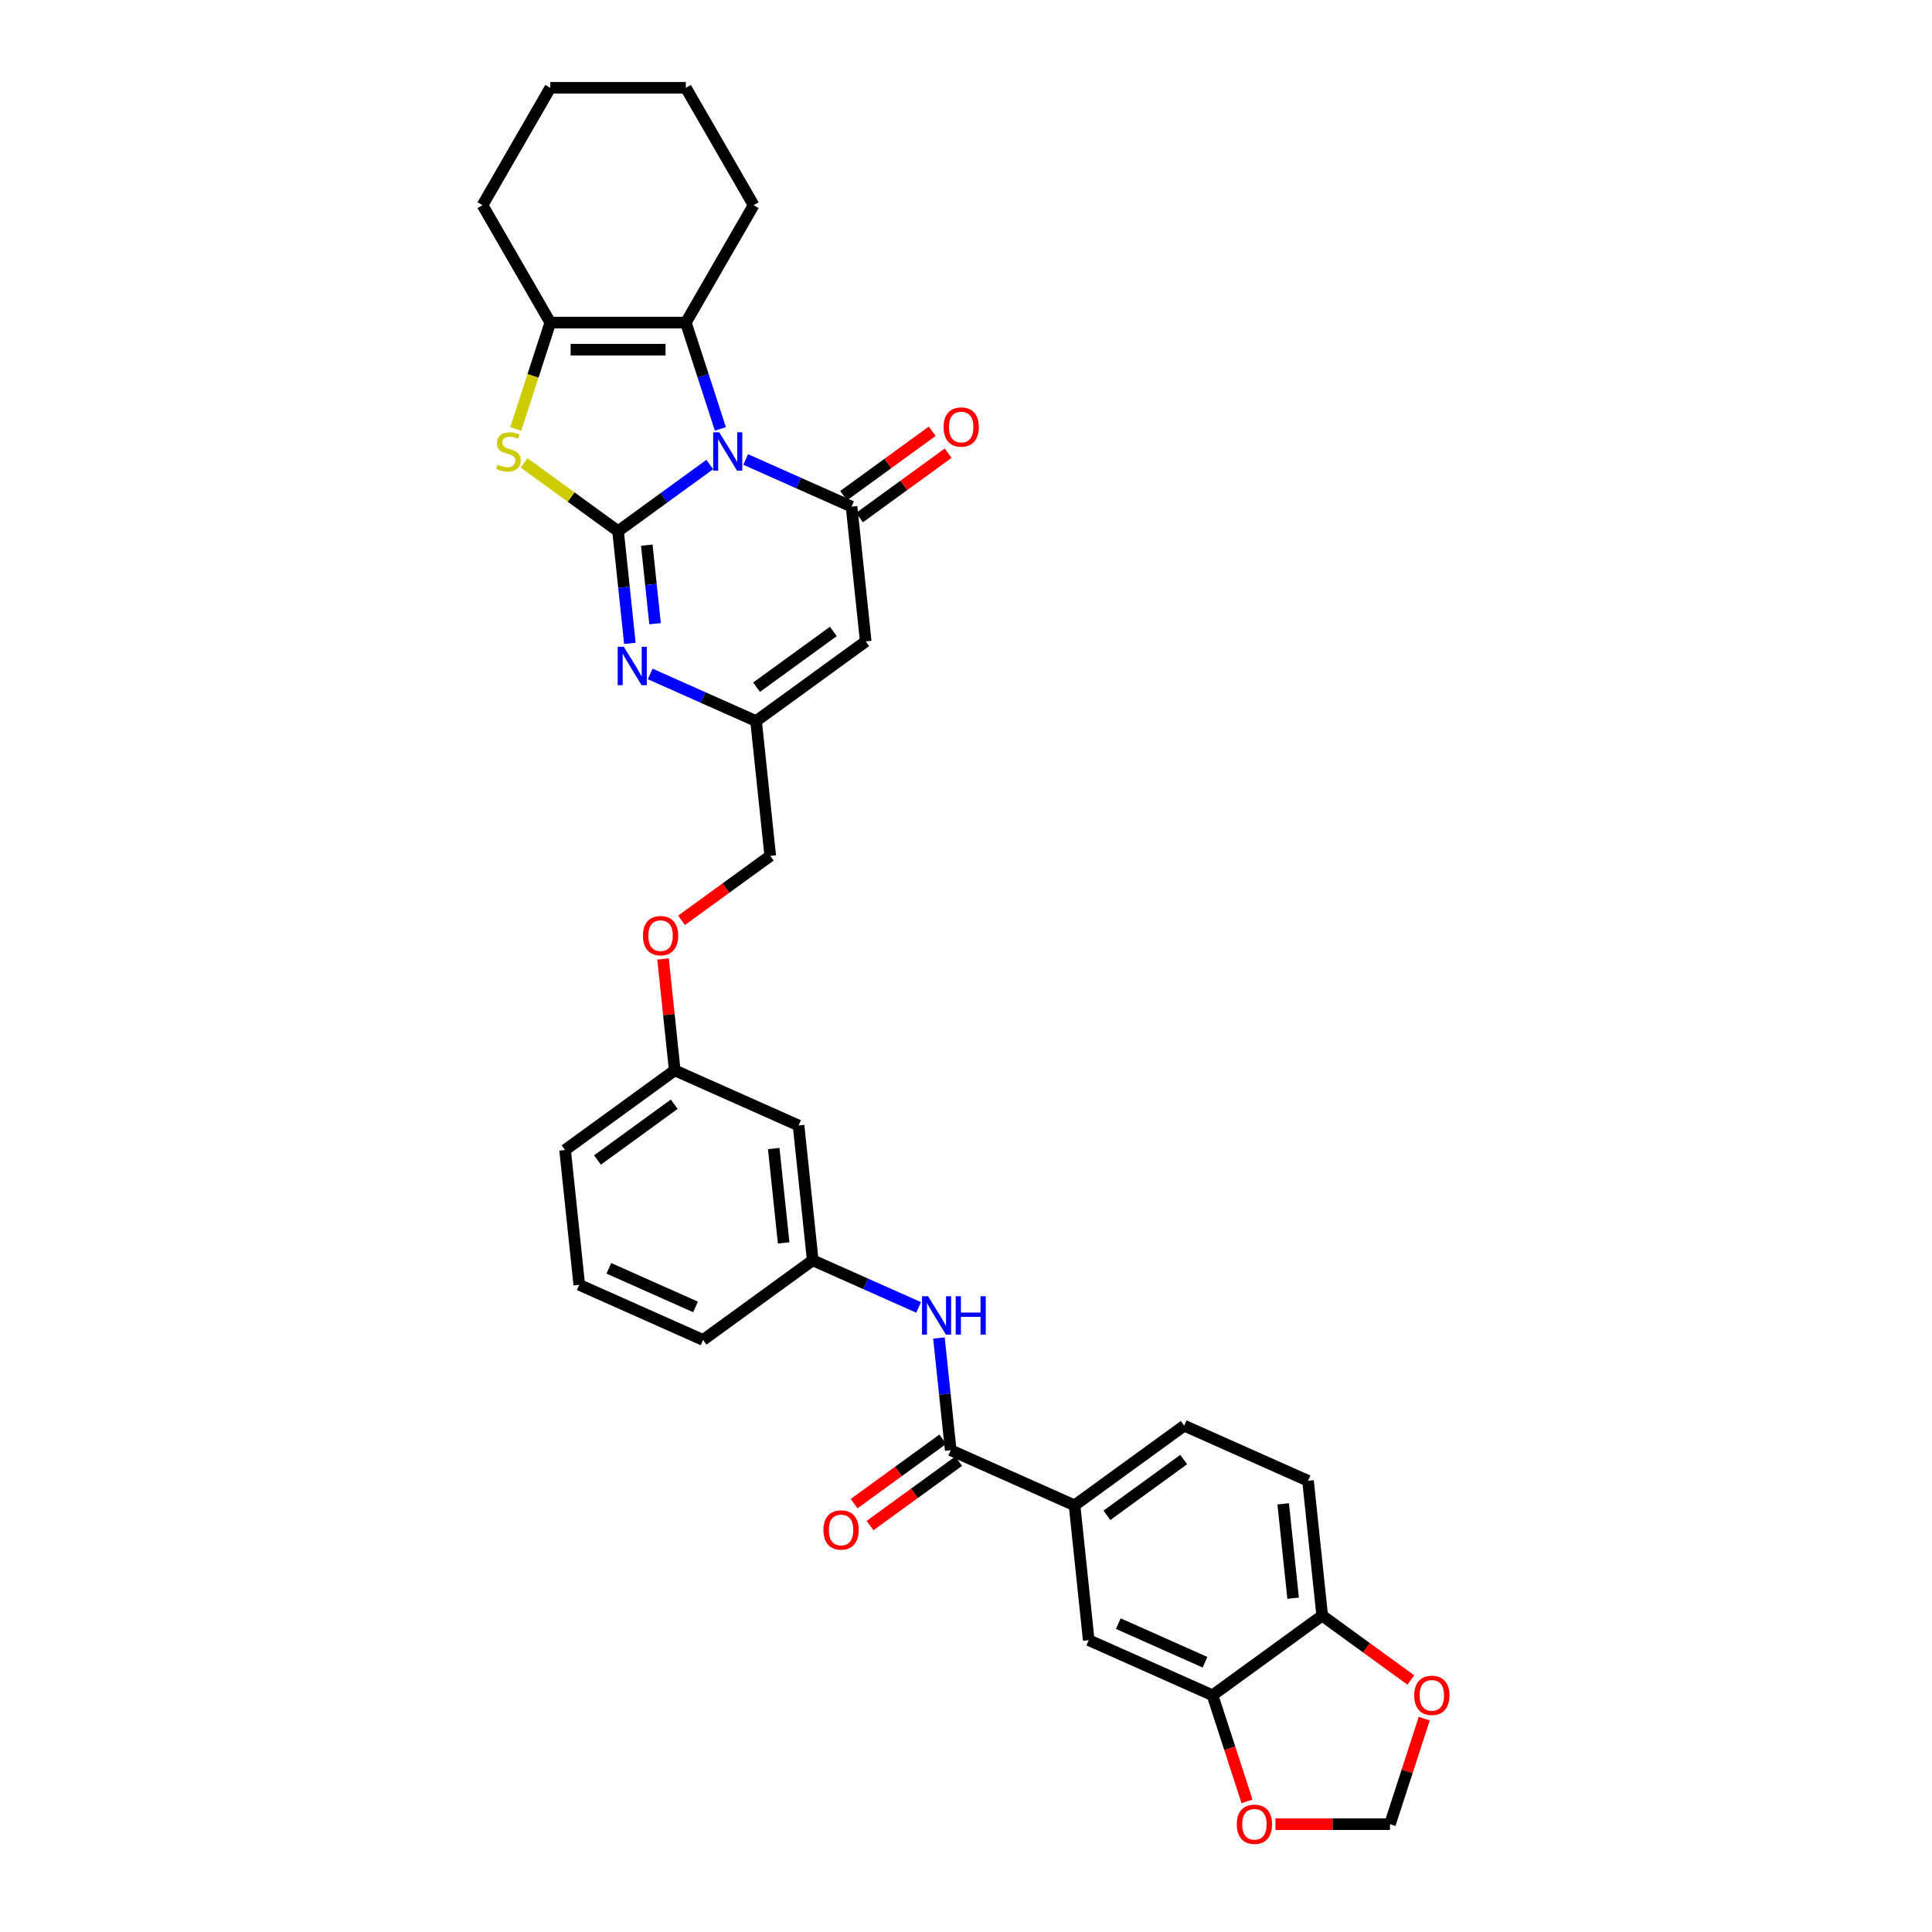 <?xml version='1.0' encoding='iso-8859-1'?>
<svg version='1.1' baseProfile='full'
              xmlns='http://www.w3.org/2000/svg'
                      xmlns:rdkit='http://www.rdkit.org/xml'
                      xmlns:xlink='http://www.w3.org/1999/xlink'
                  xml:space='preserve'
width='1000px' height='1000px' viewBox='0 0 1000 1000'>
<!-- END OF HEADER -->
<rect style='opacity:1.0;fill:#FFFFFF;stroke:none' width='1000' height='1000' x='0' y='0'> </rect>
<path class='bond-0' d='M 367.381,240.439 L 343.647,257.683' style='fill:none;fill-rule:evenodd;stroke:#0000FF;stroke-width:6px;stroke-linecap:butt;stroke-linejoin:miter;stroke-opacity:1' />
<path class='bond-0' d='M 343.647,257.683 L 319.913,274.927' style='fill:none;fill-rule:evenodd;stroke:#000000;stroke-width:6px;stroke-linecap:butt;stroke-linejoin:miter;stroke-opacity:1' />
<path class='bond-1' d='M 385.959,237.826 L 413.36,250.026' style='fill:none;fill-rule:evenodd;stroke:#0000FF;stroke-width:6px;stroke-linecap:butt;stroke-linejoin:miter;stroke-opacity:1' />
<path class='bond-1' d='M 413.36,250.026 L 440.761,262.225' style='fill:none;fill-rule:evenodd;stroke:#000000;stroke-width:6px;stroke-linecap:butt;stroke-linejoin:miter;stroke-opacity:1' />
<path class='bond-4' d='M 372.872,222.002 L 363.932,194.485' style='fill:none;fill-rule:evenodd;stroke:#0000FF;stroke-width:6px;stroke-linecap:butt;stroke-linejoin:miter;stroke-opacity:1' />
<path class='bond-4' d='M 363.932,194.485 L 354.991,166.968' style='fill:none;fill-rule:evenodd;stroke:#000000;stroke-width:6px;stroke-linecap:butt;stroke-linejoin:miter;stroke-opacity:1' />
<path class='bond-2' d='M 319.913,274.927 L 295.596,257.26' style='fill:none;fill-rule:evenodd;stroke:#000000;stroke-width:6px;stroke-linecap:butt;stroke-linejoin:miter;stroke-opacity:1' />
<path class='bond-2' d='M 295.596,257.26 L 271.279,239.593' style='fill:none;fill-rule:evenodd;stroke:#CCCC00;stroke-width:6px;stroke-linecap:butt;stroke-linejoin:miter;stroke-opacity:1' />
<path class='bond-3' d='M 319.913,274.927 L 322.965,303.969' style='fill:none;fill-rule:evenodd;stroke:#000000;stroke-width:6px;stroke-linecap:butt;stroke-linejoin:miter;stroke-opacity:1' />
<path class='bond-3' d='M 322.965,303.969 L 326.018,333.011' style='fill:none;fill-rule:evenodd;stroke:#0000FF;stroke-width:6px;stroke-linecap:butt;stroke-linejoin:miter;stroke-opacity:1' />
<path class='bond-3' d='M 334.783,282.173 L 336.919,302.502' style='fill:none;fill-rule:evenodd;stroke:#000000;stroke-width:6px;stroke-linecap:butt;stroke-linejoin:miter;stroke-opacity:1' />
<path class='bond-3' d='M 336.919,302.502 L 339.056,322.831' style='fill:none;fill-rule:evenodd;stroke:#0000FF;stroke-width:6px;stroke-linecap:butt;stroke-linejoin:miter;stroke-opacity:1' />
<path class='bond-5' d='M 440.761,262.225 L 448.094,331.997' style='fill:none;fill-rule:evenodd;stroke:#000000;stroke-width:6px;stroke-linecap:butt;stroke-linejoin:miter;stroke-opacity:1' />
<path class='bond-13' d='M 444.884,267.901 L 467.826,251.233' style='fill:none;fill-rule:evenodd;stroke:#000000;stroke-width:6px;stroke-linecap:butt;stroke-linejoin:miter;stroke-opacity:1' />
<path class='bond-13' d='M 467.826,251.233 L 490.768,234.565' style='fill:none;fill-rule:evenodd;stroke:#FF0000;stroke-width:6px;stroke-linecap:butt;stroke-linejoin:miter;stroke-opacity:1' />
<path class='bond-13' d='M 436.637,256.55 L 459.579,239.882' style='fill:none;fill-rule:evenodd;stroke:#000000;stroke-width:6px;stroke-linecap:butt;stroke-linejoin:miter;stroke-opacity:1' />
<path class='bond-13' d='M 459.579,239.882 L 482.52,223.214' style='fill:none;fill-rule:evenodd;stroke:#FF0000;stroke-width:6px;stroke-linecap:butt;stroke-linejoin:miter;stroke-opacity:1' />
<path class='bond-33' d='M 266.944,222.031 L 275.889,194.499' style='fill:none;fill-rule:evenodd;stroke:#CCCC00;stroke-width:6px;stroke-linecap:butt;stroke-linejoin:miter;stroke-opacity:1' />
<path class='bond-33' d='M 275.889,194.499 L 284.835,166.968' style='fill:none;fill-rule:evenodd;stroke:#000000;stroke-width:6px;stroke-linecap:butt;stroke-linejoin:miter;stroke-opacity:1' />
<path class='bond-34' d='M 336.535,348.834 L 363.936,361.034' style='fill:none;fill-rule:evenodd;stroke:#0000FF;stroke-width:6px;stroke-linecap:butt;stroke-linejoin:miter;stroke-opacity:1' />
<path class='bond-34' d='M 363.936,361.034 L 391.337,373.234' style='fill:none;fill-rule:evenodd;stroke:#000000;stroke-width:6px;stroke-linecap:butt;stroke-linejoin:miter;stroke-opacity:1' />
<path class='bond-6' d='M 354.991,166.968 L 284.835,166.968' style='fill:none;fill-rule:evenodd;stroke:#000000;stroke-width:6px;stroke-linecap:butt;stroke-linejoin:miter;stroke-opacity:1' />
<path class='bond-6' d='M 344.467,180.999 L 295.358,180.999' style='fill:none;fill-rule:evenodd;stroke:#000000;stroke-width:6px;stroke-linecap:butt;stroke-linejoin:miter;stroke-opacity:1' />
<path class='bond-26' d='M 354.991,166.968 L 390.069,106.211' style='fill:none;fill-rule:evenodd;stroke:#000000;stroke-width:6px;stroke-linecap:butt;stroke-linejoin:miter;stroke-opacity:1' />
<path class='bond-7' d='M 448.094,331.997 L 391.337,373.234' style='fill:none;fill-rule:evenodd;stroke:#000000;stroke-width:6px;stroke-linecap:butt;stroke-linejoin:miter;stroke-opacity:1' />
<path class='bond-7' d='M 431.333,326.831 L 391.603,355.697' style='fill:none;fill-rule:evenodd;stroke:#000000;stroke-width:6px;stroke-linecap:butt;stroke-linejoin:miter;stroke-opacity:1' />
<path class='bond-27' d='M 284.835,166.968 L 249.757,106.211' style='fill:none;fill-rule:evenodd;stroke:#000000;stroke-width:6px;stroke-linecap:butt;stroke-linejoin:miter;stroke-opacity:1' />
<path class='bond-23' d='M 391.337,373.234 L 398.67,443.005' style='fill:none;fill-rule:evenodd;stroke:#000000;stroke-width:6px;stroke-linecap:butt;stroke-linejoin:miter;stroke-opacity:1' />
<path class='bond-8' d='M 492.094,750.627 L 489.041,721.585' style='fill:none;fill-rule:evenodd;stroke:#000000;stroke-width:6px;stroke-linecap:butt;stroke-linejoin:miter;stroke-opacity:1' />
<path class='bond-8' d='M 489.041,721.585 L 485.989,692.543' style='fill:none;fill-rule:evenodd;stroke:#0000FF;stroke-width:6px;stroke-linecap:butt;stroke-linejoin:miter;stroke-opacity:1' />
<path class='bond-10' d='M 492.094,750.627 L 556.184,779.162' style='fill:none;fill-rule:evenodd;stroke:#000000;stroke-width:6px;stroke-linecap:butt;stroke-linejoin:miter;stroke-opacity:1' />
<path class='bond-19' d='M 487.97,744.951 L 465.028,761.619' style='fill:none;fill-rule:evenodd;stroke:#000000;stroke-width:6px;stroke-linecap:butt;stroke-linejoin:miter;stroke-opacity:1' />
<path class='bond-19' d='M 465.028,761.619 L 442.087,778.287' style='fill:none;fill-rule:evenodd;stroke:#FF0000;stroke-width:6px;stroke-linecap:butt;stroke-linejoin:miter;stroke-opacity:1' />
<path class='bond-19' d='M 496.217,756.302 L 473.276,772.97' style='fill:none;fill-rule:evenodd;stroke:#000000;stroke-width:6px;stroke-linecap:butt;stroke-linejoin:miter;stroke-opacity:1' />
<path class='bond-19' d='M 473.276,772.97 L 450.334,789.638' style='fill:none;fill-rule:evenodd;stroke:#FF0000;stroke-width:6px;stroke-linecap:butt;stroke-linejoin:miter;stroke-opacity:1' />
<path class='bond-9' d='M 475.472,676.719 L 448.071,664.52' style='fill:none;fill-rule:evenodd;stroke:#0000FF;stroke-width:6px;stroke-linecap:butt;stroke-linejoin:miter;stroke-opacity:1' />
<path class='bond-9' d='M 448.071,664.52 L 420.67,652.32' style='fill:none;fill-rule:evenodd;stroke:#000000;stroke-width:6px;stroke-linecap:butt;stroke-linejoin:miter;stroke-opacity:1' />
<path class='bond-12' d='M 556.184,779.162 L 563.518,848.933' style='fill:none;fill-rule:evenodd;stroke:#000000;stroke-width:6px;stroke-linecap:butt;stroke-linejoin:miter;stroke-opacity:1' />
<path class='bond-21' d='M 556.184,779.162 L 612.942,737.925' style='fill:none;fill-rule:evenodd;stroke:#000000;stroke-width:6px;stroke-linecap:butt;stroke-linejoin:miter;stroke-opacity:1' />
<path class='bond-21' d='M 572.945,784.328 L 612.675,755.462' style='fill:none;fill-rule:evenodd;stroke:#000000;stroke-width:6px;stroke-linecap:butt;stroke-linejoin:miter;stroke-opacity:1' />
<path class='bond-11' d='M 627.608,877.468 L 563.518,848.933' style='fill:none;fill-rule:evenodd;stroke:#000000;stroke-width:6px;stroke-linecap:butt;stroke-linejoin:miter;stroke-opacity:1' />
<path class='bond-11' d='M 623.702,860.37 L 578.838,840.395' style='fill:none;fill-rule:evenodd;stroke:#000000;stroke-width:6px;stroke-linecap:butt;stroke-linejoin:miter;stroke-opacity:1' />
<path class='bond-15' d='M 627.608,877.468 L 636.531,904.929' style='fill:none;fill-rule:evenodd;stroke:#000000;stroke-width:6px;stroke-linecap:butt;stroke-linejoin:miter;stroke-opacity:1' />
<path class='bond-15' d='M 636.531,904.929 L 645.454,932.39' style='fill:none;fill-rule:evenodd;stroke:#FF0000;stroke-width:6px;stroke-linecap:butt;stroke-linejoin:miter;stroke-opacity:1' />
<path class='bond-37' d='M 627.608,877.468 L 684.366,836.232' style='fill:none;fill-rule:evenodd;stroke:#000000;stroke-width:6px;stroke-linecap:butt;stroke-linejoin:miter;stroke-opacity:1' />
<path class='bond-14' d='M 684.366,836.232 L 677.032,766.46' style='fill:none;fill-rule:evenodd;stroke:#000000;stroke-width:6px;stroke-linecap:butt;stroke-linejoin:miter;stroke-opacity:1' />
<path class='bond-14' d='M 669.311,827.232 L 664.178,778.392' style='fill:none;fill-rule:evenodd;stroke:#000000;stroke-width:6px;stroke-linecap:butt;stroke-linejoin:miter;stroke-opacity:1' />
<path class='bond-16' d='M 684.366,836.232 L 707.307,852.9' style='fill:none;fill-rule:evenodd;stroke:#000000;stroke-width:6px;stroke-linecap:butt;stroke-linejoin:miter;stroke-opacity:1' />
<path class='bond-16' d='M 707.307,852.9 L 730.249,869.568' style='fill:none;fill-rule:evenodd;stroke:#FF0000;stroke-width:6px;stroke-linecap:butt;stroke-linejoin:miter;stroke-opacity:1' />
<path class='bond-17' d='M 660.162,944.19 L 689.803,944.19' style='fill:none;fill-rule:evenodd;stroke:#FF0000;stroke-width:6px;stroke-linecap:butt;stroke-linejoin:miter;stroke-opacity:1' />
<path class='bond-17' d='M 689.803,944.19 L 719.444,944.19' style='fill:none;fill-rule:evenodd;stroke:#000000;stroke-width:6px;stroke-linecap:butt;stroke-linejoin:miter;stroke-opacity:1' />
<path class='bond-38' d='M 737.189,889.577 L 728.316,916.884' style='fill:none;fill-rule:evenodd;stroke:#FF0000;stroke-width:6px;stroke-linecap:butt;stroke-linejoin:miter;stroke-opacity:1' />
<path class='bond-38' d='M 728.316,916.884 L 719.444,944.19' style='fill:none;fill-rule:evenodd;stroke:#000000;stroke-width:6px;stroke-linecap:butt;stroke-linejoin:miter;stroke-opacity:1' />
<path class='bond-18' d='M 420.67,652.32 L 413.337,582.548' style='fill:none;fill-rule:evenodd;stroke:#000000;stroke-width:6px;stroke-linecap:butt;stroke-linejoin:miter;stroke-opacity:1' />
<path class='bond-18' d='M 405.615,643.321 L 400.482,594.481' style='fill:none;fill-rule:evenodd;stroke:#000000;stroke-width:6px;stroke-linecap:butt;stroke-linejoin:miter;stroke-opacity:1' />
<path class='bond-36' d='M 420.67,652.32 L 363.912,693.557' style='fill:none;fill-rule:evenodd;stroke:#000000;stroke-width:6px;stroke-linecap:butt;stroke-linejoin:miter;stroke-opacity:1' />
<path class='bond-20' d='M 413.337,582.548 L 349.246,554.013' style='fill:none;fill-rule:evenodd;stroke:#000000;stroke-width:6px;stroke-linecap:butt;stroke-linejoin:miter;stroke-opacity:1' />
<path class='bond-22' d='M 612.942,737.925 L 677.032,766.46' style='fill:none;fill-rule:evenodd;stroke:#000000;stroke-width:6px;stroke-linecap:butt;stroke-linejoin:miter;stroke-opacity:1' />
<path class='bond-24' d='M 398.67,443.005 L 375.728,459.673' style='fill:none;fill-rule:evenodd;stroke:#000000;stroke-width:6px;stroke-linecap:butt;stroke-linejoin:miter;stroke-opacity:1' />
<path class='bond-24' d='M 375.728,459.673 L 352.787,476.341' style='fill:none;fill-rule:evenodd;stroke:#FF0000;stroke-width:6px;stroke-linecap:butt;stroke-linejoin:miter;stroke-opacity:1' />
<path class='bond-25' d='M 343.185,496.351 L 346.216,525.182' style='fill:none;fill-rule:evenodd;stroke:#FF0000;stroke-width:6px;stroke-linecap:butt;stroke-linejoin:miter;stroke-opacity:1' />
<path class='bond-25' d='M 346.216,525.182 L 349.246,554.013' style='fill:none;fill-rule:evenodd;stroke:#000000;stroke-width:6px;stroke-linecap:butt;stroke-linejoin:miter;stroke-opacity:1' />
<path class='bond-30' d='M 349.246,554.013 L 292.489,595.25' style='fill:none;fill-rule:evenodd;stroke:#000000;stroke-width:6px;stroke-linecap:butt;stroke-linejoin:miter;stroke-opacity:1' />
<path class='bond-30' d='M 348.98,571.55 L 309.249,600.416' style='fill:none;fill-rule:evenodd;stroke:#000000;stroke-width:6px;stroke-linecap:butt;stroke-linejoin:miter;stroke-opacity:1' />
<path class='bond-31' d='M 390.069,106.211 L 354.991,45.455' style='fill:none;fill-rule:evenodd;stroke:#000000;stroke-width:6px;stroke-linecap:butt;stroke-linejoin:miter;stroke-opacity:1' />
<path class='bond-35' d='M 249.757,106.211 L 284.835,45.455' style='fill:none;fill-rule:evenodd;stroke:#000000;stroke-width:6px;stroke-linecap:butt;stroke-linejoin:miter;stroke-opacity:1' />
<path class='bond-28' d='M 299.822,665.022 L 292.489,595.25' style='fill:none;fill-rule:evenodd;stroke:#000000;stroke-width:6px;stroke-linecap:butt;stroke-linejoin:miter;stroke-opacity:1' />
<path class='bond-29' d='M 299.822,665.022 L 363.912,693.557' style='fill:none;fill-rule:evenodd;stroke:#000000;stroke-width:6px;stroke-linecap:butt;stroke-linejoin:miter;stroke-opacity:1' />
<path class='bond-29' d='M 315.142,656.484 L 360.006,676.458' style='fill:none;fill-rule:evenodd;stroke:#000000;stroke-width:6px;stroke-linecap:butt;stroke-linejoin:miter;stroke-opacity:1' />
<path class='bond-32' d='M 354.991,45.455 L 284.835,45.455' style='fill:none;fill-rule:evenodd;stroke:#000000;stroke-width:6px;stroke-linecap:butt;stroke-linejoin:miter;stroke-opacity:1' />
<path  class='atom-0' d='M 372.278 223.756
L 378.789 234.28
Q 379.434 235.318, 380.473 237.198
Q 381.511 239.078, 381.567 239.191
L 381.567 223.756
L 384.205 223.756
L 384.205 243.624
L 381.483 243.624
L 374.495 232.119
Q 373.681 230.772, 372.811 229.229
Q 371.97 227.685, 371.717 227.208
L 371.717 243.624
L 369.135 243.624
L 369.135 223.756
L 372.278 223.756
' fill='#0000FF'/>
<path  class='atom-3' d='M 257.543 240.51
Q 257.767 240.594, 258.693 240.987
Q 259.62 241.38, 260.63 241.632
Q 261.668 241.857, 262.678 241.857
Q 264.559 241.857, 265.653 240.959
Q 266.747 240.033, 266.747 238.433
Q 266.747 237.339, 266.186 236.665
Q 265.653 235.992, 264.811 235.627
Q 263.969 235.262, 262.566 234.841
Q 260.798 234.308, 259.732 233.803
Q 258.693 233.298, 257.936 232.231
Q 257.206 231.165, 257.206 229.369
Q 257.206 226.871, 258.89 225.328
Q 260.602 223.784, 263.969 223.784
Q 266.27 223.784, 268.88 224.879
L 268.235 227.04
Q 265.849 226.057, 264.053 226.057
Q 262.117 226.057, 261.051 226.871
Q 259.984 227.657, 260.012 229.032
Q 260.012 230.098, 260.546 230.744
Q 261.107 231.389, 261.893 231.754
Q 262.706 232.119, 264.053 232.54
Q 265.849 233.101, 266.916 233.662
Q 267.982 234.224, 268.74 235.374
Q 269.526 236.497, 269.526 238.433
Q 269.526 241.183, 267.673 242.67
Q 265.849 244.13, 262.791 244.13
Q 261.023 244.13, 259.676 243.737
Q 258.357 243.372, 256.785 242.727
L 257.543 240.51
' fill='#CCCC00'/>
<path  class='atom-4' d='M 322.854 334.765
L 329.365 345.288
Q 330.01 346.326, 331.048 348.206
Q 332.087 350.087, 332.143 350.199
L 332.143 334.765
L 334.781 334.765
L 334.781 354.633
L 332.059 354.633
L 325.071 343.127
Q 324.257 341.78, 323.387 340.237
Q 322.546 338.693, 322.293 338.216
L 322.293 354.633
L 319.711 354.633
L 319.711 334.765
L 322.854 334.765
' fill='#0000FF'/>
<path  class='atom-10' d='M 480.369 670.921
L 486.879 681.444
Q 487.525 682.483, 488.563 684.363
Q 489.601 686.243, 489.657 686.355
L 489.657 670.921
L 492.295 670.921
L 492.295 690.789
L 489.573 690.789
L 482.586 679.284
Q 481.772 677.937, 480.902 676.393
Q 480.06 674.85, 479.807 674.373
L 479.807 690.789
L 477.226 690.789
L 477.226 670.921
L 480.369 670.921
' fill='#0000FF'/>
<path  class='atom-10' d='M 494.68 670.921
L 497.374 670.921
L 497.374 679.368
L 507.533 679.368
L 507.533 670.921
L 510.227 670.921
L 510.227 690.789
L 507.533 690.789
L 507.533 681.613
L 497.374 681.613
L 497.374 690.789
L 494.68 690.789
L 494.68 670.921
' fill='#0000FF'/>
<path  class='atom-14' d='M 488.398 221.045
Q 488.398 216.274, 490.755 213.608
Q 493.112 210.942, 497.518 210.942
Q 501.924 210.942, 504.281 213.608
Q 506.638 216.274, 506.638 221.045
Q 506.638 225.872, 504.253 228.622
Q 501.868 231.344, 497.518 231.344
Q 493.14 231.344, 490.755 228.622
Q 488.398 225.9, 488.398 221.045
M 497.518 229.099
Q 500.549 229.099, 502.176 227.078
Q 503.832 225.03, 503.832 221.045
Q 503.832 217.144, 502.176 215.18
Q 500.549 213.187, 497.518 213.187
Q 494.487 213.187, 492.832 215.152
Q 491.204 217.116, 491.204 221.045
Q 491.204 225.058, 492.832 227.078
Q 494.487 229.099, 497.518 229.099
' fill='#FF0000'/>
<path  class='atom-16' d='M 640.167 944.247
Q 640.167 939.476, 642.525 936.81
Q 644.882 934.144, 649.288 934.144
Q 653.693 934.144, 656.051 936.81
Q 658.408 939.476, 658.408 944.247
Q 658.408 949.073, 656.023 951.823
Q 653.637 954.545, 649.288 954.545
Q 644.91 954.545, 642.525 951.823
Q 640.167 949.101, 640.167 944.247
M 649.288 952.3
Q 652.318 952.3, 653.946 950.28
Q 655.602 948.231, 655.602 944.247
Q 655.602 940.346, 653.946 938.382
Q 652.318 936.389, 649.288 936.389
Q 646.257 936.389, 644.601 938.353
Q 642.974 940.318, 642.974 944.247
Q 642.974 948.259, 644.601 950.28
Q 646.257 952.3, 649.288 952.3
' fill='#FF0000'/>
<path  class='atom-17' d='M 732.003 877.524
Q 732.003 872.754, 734.36 870.088
Q 736.717 867.422, 741.123 867.422
Q 745.529 867.422, 747.886 870.088
Q 750.243 872.754, 750.243 877.524
Q 750.243 882.351, 747.858 885.101
Q 745.473 887.823, 741.123 887.823
Q 736.745 887.823, 734.36 885.101
Q 732.003 882.379, 732.003 877.524
M 741.123 885.578
Q 744.154 885.578, 745.781 883.558
Q 747.437 881.509, 747.437 877.524
Q 747.437 873.624, 745.781 871.659
Q 744.154 869.667, 741.123 869.667
Q 738.092 869.667, 736.437 871.631
Q 734.809 873.596, 734.809 877.524
Q 734.809 881.537, 736.437 883.558
Q 738.092 885.578, 741.123 885.578
' fill='#FF0000'/>
<path  class='atom-20' d='M 426.216 791.919
Q 426.216 787.149, 428.573 784.483
Q 430.931 781.817, 435.336 781.817
Q 439.742 781.817, 442.099 784.483
Q 444.457 787.149, 444.457 791.919
Q 444.457 796.746, 442.071 799.496
Q 439.686 802.218, 435.336 802.218
Q 430.959 802.218, 428.573 799.496
Q 426.216 796.774, 426.216 791.919
M 435.336 799.973
Q 438.367 799.973, 439.995 797.953
Q 441.65 795.904, 441.65 791.919
Q 441.65 788.019, 439.995 786.054
Q 438.367 784.062, 435.336 784.062
Q 432.306 784.062, 430.65 786.026
Q 429.022 787.991, 429.022 791.919
Q 429.022 795.932, 430.65 797.953
Q 432.306 799.973, 435.336 799.973
' fill='#FF0000'/>
<path  class='atom-25' d='M 332.792 484.298
Q 332.792 479.527, 335.15 476.861
Q 337.507 474.196, 341.913 474.196
Q 346.318 474.196, 348.676 476.861
Q 351.033 479.527, 351.033 484.298
Q 351.033 489.125, 348.648 491.875
Q 346.262 494.597, 341.913 494.597
Q 337.535 494.597, 335.15 491.875
Q 332.792 489.153, 332.792 484.298
M 341.913 492.352
Q 344.943 492.352, 346.571 490.331
Q 348.227 488.283, 348.227 484.298
Q 348.227 480.397, 346.571 478.433
Q 344.943 476.441, 341.913 476.441
Q 338.882 476.441, 337.226 478.405
Q 335.599 480.369, 335.599 484.298
Q 335.599 488.311, 337.226 490.331
Q 338.882 492.352, 341.913 492.352
' fill='#FF0000'/>
</svg>
